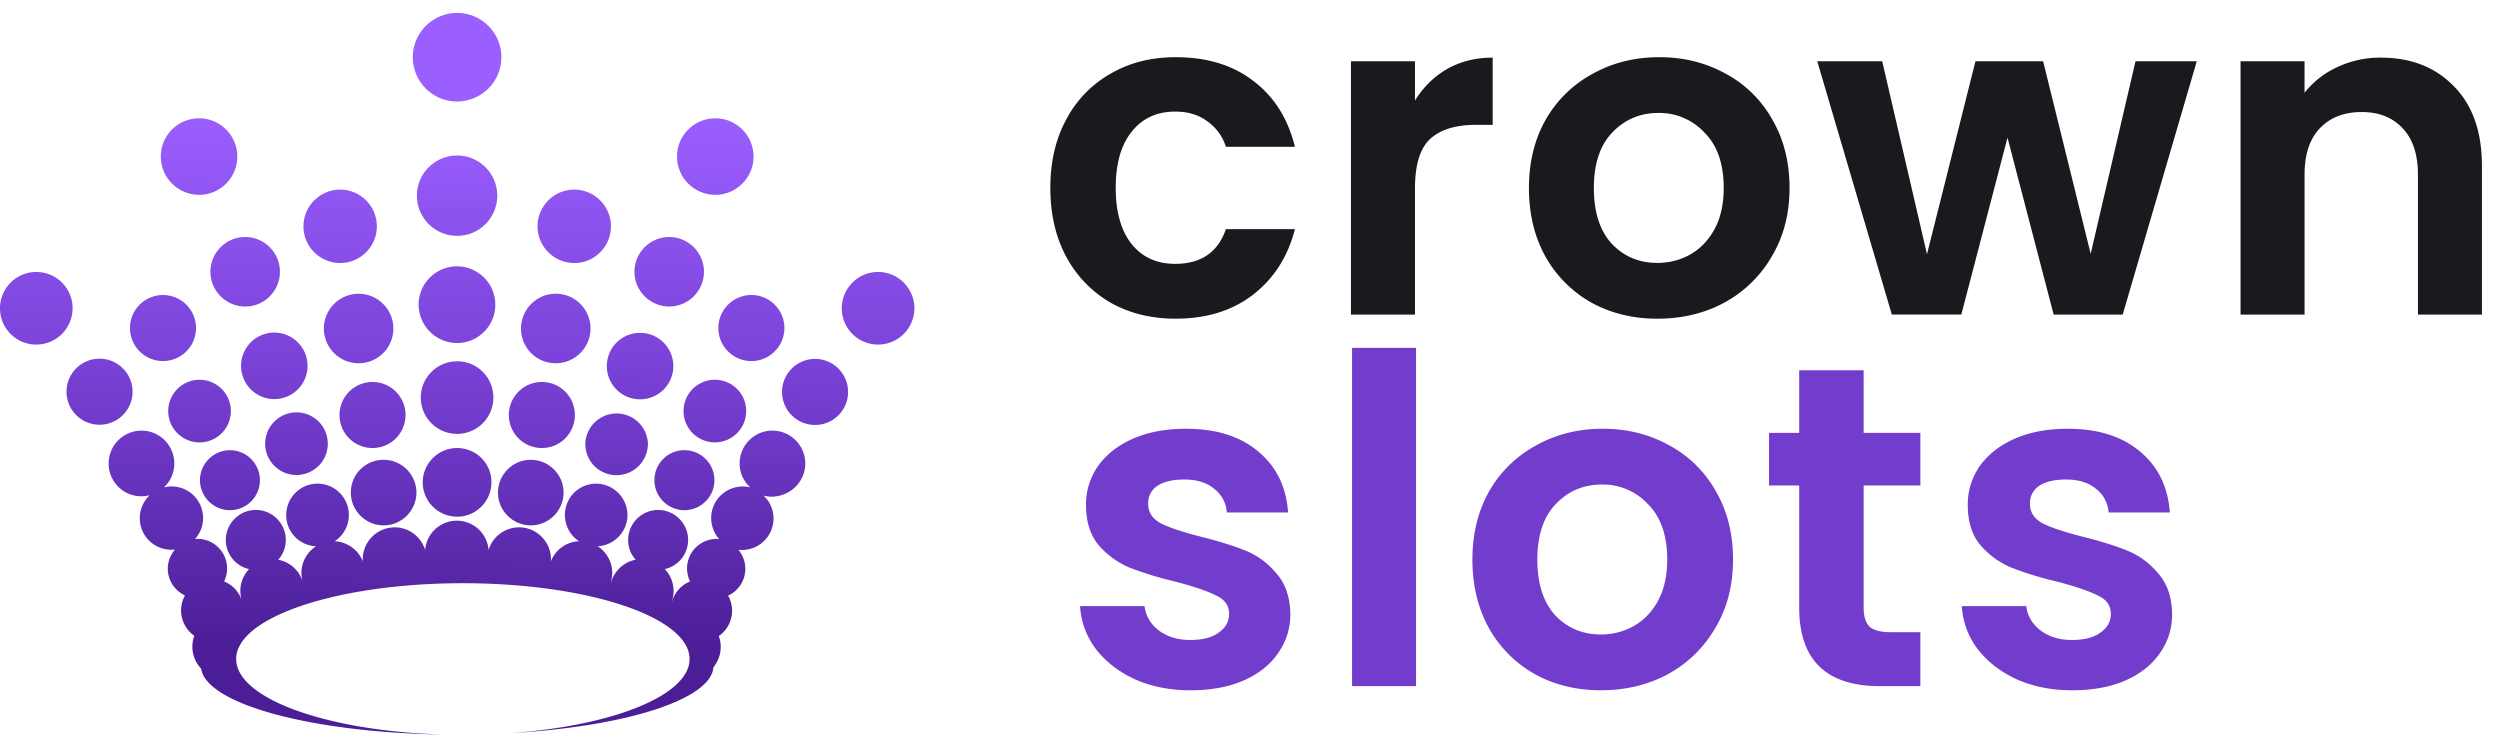 <svg xmlns="http://www.w3.org/2000/svg" width="97" height="29" fill="none"><path fill="url(#a)" d="M17.735.5c.953 0 1.72.776 1.72 1.72 0 .945-.767 1.712-1.72 1.72-.953 0-1.72-.775-1.72-1.72 0-.953.775-1.72 1.72-1.72Z"/><path fill="url(#b)" d="M29.238 6.074c0 .818-.667 1.485-1.485 1.485a1.486 1.486 0 0 1-1.484-1.485c0-.818.666-1.484 1.484-1.484s1.485.666 1.485 1.484Z"/><path fill="url(#c)" d="M25.965 11.893c.743 0 1.35-.607 1.35-1.35 0-.741-.607-1.348-1.35-1.348-.742 0-1.349.607-1.349 1.349s.607 1.35 1.35 1.35Z"/><path fill="url(#d)" d="M29.153 11.446a1.281 1.281 0 1 1 .001 2.563 1.281 1.281 0 0 1 0-2.563Z"/><path fill="url(#e)" d="M23.545 14.204a1.29 1.29 0 1 1 2.58 0 1.29 1.29 0 0 1-2.58 0Z"/><path fill="url(#f)" d="M25.392 18.631c0 .641.523 1.164 1.164 1.164.64 0 1.164-.523 1.164-1.164 0-.64-.523-1.164-1.164-1.164a1.16 1.16 0 0 0-1.164 1.164Z"/><path fill="url(#g)" d="M27.736 17.164a1.215 1.215 0 1 1 .001-2.43 1.215 1.215 0 0 1 0 2.43Z"/><path fill="url(#h)" d="M32.906 15.207a1.281 1.281 0 1 0-2.563 0 1.281 1.281 0 0 0 2.563 0Z"/><path fill="url(#i)" d="M23.925 18.437a1.21 1.21 0 0 1-1.215-1.214 1.215 1.215 0 0 1 2.429 0 1.22 1.22 0 0 1-1.214 1.214Z"/><path fill="url(#j)" d="M22.28 10.207c.784 0 1.425-.641 1.425-1.426 0-.784-.64-1.425-1.425-1.425-.784 0-1.425.641-1.425 1.425 0 .785.641 1.425 1.425 1.425Z"/><path fill="url(#k)" d="M16.242 11.817a1.488 1.488 0 1 1 1.493 1.493 1.5 1.5 0 0 1-1.493-1.493Z"/><path fill="url(#l)" d="M10.643 12.905a1.29 1.29 0 1 0 0 2.58 1.29 1.29 0 0 0 0-2.58Z"/><path fill="url(#m)" d="M11.553 18.429a1.215 1.215 0 1 1 0-2.428 1.215 1.215 0 0 1 0 2.428Z"/><path fill="url(#n)" d="M7.758 18.631c0 .641.523 1.164 1.164 1.164.641 0 1.164-.523 1.164-1.164 0-.64-.523-1.164-1.164-1.164-.64 0-1.164.523-1.164 1.164Z"/><path fill="url(#o)" d="M16.402 18.715c0-.733.6-1.332 1.333-1.332.742 0 1.34.599 1.332 1.332 0 .734-.599 1.333-1.332 1.333a1.335 1.335 0 0 1-1.333-1.332Z"/><path fill="url(#p)" d="M34.07 13.369a1.41 1.41 0 0 0 1.408-1.408 1.41 1.41 0 0 0-1.408-1.409 1.41 1.41 0 0 0-1.409 1.409c0 .784.633 1.408 1.409 1.408Z"/><path fill="url(#q)" d="M29.971 16.708c.7 0 1.274.574 1.274 1.274 0 .7-.565 1.273-1.299 1.29-.11 0-.22-.017-.32-.042.236.22.387.531.387.885 0 .675-.548 1.223-1.222 1.223-.051 0-.093 0-.144-.008a1.145 1.145 0 0 1-.396 1.78 1.195 1.195 0 0 1-.363 1.569c.05.134.076.269.076.42 0 .3-.107.573-.283.789-.09 1.264-3.457 2.313-7.916 2.56 3.991-.278 6.99-1.461 6.99-2.878 0-1.624-3.938-2.941-8.796-2.941-4.858 0-8.796 1.317-8.796 2.94 0 1.542 3.545 2.806 8.058 2.931-5.117-.07-9.212-1.179-9.417-2.555a1.247 1.247 0 0 1-.34-.854c0-.152.025-.287.075-.422a1.207 1.207 0 0 1-.514-.986c0-.211.059-.414.152-.582a1.142 1.142 0 0 1-.667-1.038c0-.286.11-.54.279-.742-.05.009-.093.009-.144.009a1.224 1.224 0 0 1-.835-2.117 1.267 1.267 0 0 1-1.594-1.231 1.272 1.272 0 1 1 2.547 0c0 .362-.151.7-.404.928a1.224 1.224 0 0 1 1.206 2.007c.033-.009.067-.009.1-.009a1.148 1.148 0 0 1 1.03 1.653c.32.128.572.393.683.723a1.228 1.228 0 0 1 .286-1.203 1.158 1.158 0 0 1-.902-1.13c0-.642.523-1.165 1.164-1.165.64 0 1.163.523 1.163 1.164 0 .295-.11.565-.295.768.44.08.795.393.94.813a1.226 1.226 0 0 1 .528-1.336 1.203 1.203 0 0 1-1.156-1.215 1.215 1.215 0 0 1 2.43 0c0 .43-.22.802-.549 1.02.498.026.928.347 1.096.794-.008-.034-.008-.06-.008-.093 0-.683.556-1.24 1.24-1.24.556 0 1.028.371 1.18.877a1.235 1.235 0 0 1 2.462 0 1.235 1.235 0 0 1 1.181-.877c.683 0 1.24.557 1.24 1.24 0 .017-.002.031-.004.046s-.005.03-.005.047c.17-.447.59-.776 1.097-.793a1.22 1.22 0 0 1-.548-1.02c0-.675.54-1.215 1.214-1.215.675 0 1.214.565 1.214 1.215 0 .649-.514 1.18-1.155 1.214.337.22.565.599.565 1.037 0 .127-.025.253-.059.371h.009c.126-.447.497-.801.96-.885a1.13 1.13 0 0 1-.294-.768c0-.64.523-1.163 1.163-1.163.641 0 1.164.522 1.164 1.163 0 .557-.388 1.012-.902 1.13a1.243 1.243 0 0 1 .27 1.257h.008a1.19 1.19 0 0 1 .7-.776 1.144 1.144 0 0 1 1.13-1.645 1.224 1.224 0 0 1 .91-2.04c.102 0 .203.008.296.034a1.242 1.242 0 0 1-.413-.928c0-.709.573-1.274 1.273-1.274Z"/><path fill="url(#r)" d="M7.742 14.735a1.215 1.215 0 1 0 0 2.43 1.215 1.215 0 0 0 0-2.43Z"/><path fill="url(#s)" d="M16.326 15.427a1.41 1.41 0 0 1 1.409-1.409 1.4 1.4 0 0 1 1.408 1.409 1.41 1.41 0 0 1-1.408 1.408 1.41 1.41 0 0 1-1.409-1.408Z"/><path fill="url(#t)" d="M17.735 9.152c.86 0 1.56-.7 1.56-1.56 0-.86-.7-1.56-1.56-1.56-.86 0-1.56.7-1.56 1.56 0 .86.7 1.56 1.56 1.56Z"/><path fill="url(#u)" d="M3.862 13.917a1.281 1.281 0 1 0 0 2.563 1.281 1.281 0 0 0 0-2.563Z"/><path fill="url(#v)" d="M5.043 12.728a1.281 1.281 0 1 1 2.562-.001 1.281 1.281 0 0 1-2.562.001Z"/><path fill="url(#w)" d="M1.408 13.369a1.41 1.41 0 0 0 1.409-1.408 1.41 1.41 0 0 0-1.409-1.409A1.41 1.41 0 0 0 0 11.961c0 .784.632 1.408 1.408 1.408Z"/><path fill="url(#x)" d="M22.306 16.101a1.281 1.281 0 1 1-2.563.001 1.281 1.281 0 0 1 2.563 0Z"/><path fill="url(#y)" d="M13.611 19.112c0 .7.573 1.273 1.273 1.273s1.274-.573 1.274-1.273-.574-1.273-1.274-1.273c-.708 0-1.273.565-1.273 1.273Z"/><path fill="url(#z)" d="M21.867 19.112c0 .7-.573 1.273-1.273 1.273s-1.274-.573-1.274-1.273.574-1.273 1.274-1.273c.7 0 1.273.573 1.273 1.273Z"/><path fill="url(#A)" d="M13.172 16.101a1.281 1.281 0 1 0 2.563.001 1.281 1.281 0 0 0-2.563 0Z"/><path fill="url(#B)" d="M22.913 12.745c0 .742-.607 1.35-1.35 1.35-.75 0-1.349-.6-1.349-1.35 0-.742.607-1.35 1.35-1.35.75 0 1.349.608 1.349 1.35Z"/><path fill="url(#C)" d="M8.163 10.544c0 .742.607 1.35 1.35 1.35.742 0 1.349-.6 1.349-1.35 0-.742-.607-1.35-1.35-1.35-.742 0-1.349.608-1.349 1.35Z"/><path fill="url(#D)" d="M7.725 7.559A1.486 1.486 0 0 1 6.24 6.074c0-.826.666-1.484 1.484-1.484s1.484.666 1.484 1.484S8.543 7.56 7.725 7.56Z"/><path fill="url(#E)" d="M11.773 8.781c0 .785.64 1.425 1.425 1.425.784 0 1.425-.64 1.425-1.425 0-.784-.64-1.425-1.425-1.425-.784 0-1.425.641-1.425 1.425Z"/><path fill="url(#F)" d="M13.915 14.094c-.75 0-1.35-.607-1.35-1.35 0-.741.607-1.348 1.35-1.348.742 0 1.349.607 1.349 1.349 0 .75-.607 1.35-1.35 1.35Z"/><path fill="#723CCC" d="M80.411 26.783c-.804 0-1.525-.142-2.164-.426-.638-.296-1.147-.692-1.525-1.189a3.024 3.024 0 0 1-.603-1.65h2.5c.048.38.231.692.55.94.332.25.74.373 1.225.373.473 0 .84-.094 1.1-.284.272-.189.407-.431.407-.727 0-.32-.165-.556-.496-.71-.32-.165-.834-.342-1.543-.532a13.601 13.601 0 0 1-1.81-.55 3.216 3.216 0 0 1-1.206-.869c-.331-.39-.497-.916-.497-1.578 0-.544.154-1.041.461-1.49.32-.45.77-.805 1.349-1.065.59-.26 1.283-.39 2.075-.39 1.17 0 2.105.296 2.803.887.697.58 1.082 1.366 1.153 2.36h-2.377a1.247 1.247 0 0 0-.497-.923c-.284-.237-.668-.355-1.153-.355-.45 0-.798.083-1.046.248a.797.797 0 0 0-.355.692c0 .331.165.585.496.763.332.166.846.337 1.544.514.71.178 1.295.361 1.756.55.461.19.857.485 1.188.887.343.39.52.91.532 1.561a2.57 2.57 0 0 1-.478 1.526c-.308.45-.757.804-1.349 1.064-.58.248-1.26.373-2.04.373ZM72.31 18.835v4.755c0 .33.077.573.23.727.166.142.438.213.817.213h1.153v2.093h-1.561c-2.093 0-3.14-1.017-3.14-3.051v-4.736h-1.17v-2.04h1.17v-2.43h2.501v2.43h2.2v2.04h-2.2ZM62.116 26.783c-.947 0-1.798-.207-2.555-.621a4.658 4.658 0 0 1-1.791-1.792c-.426-.769-.64-1.655-.64-2.66 0-1.006.22-1.893.657-2.662a4.622 4.622 0 0 1 1.827-1.773c.769-.426 1.626-.64 2.573-.64.946 0 1.803.214 2.572.64a4.502 4.502 0 0 1 1.809 1.773c.45.77.674 1.656.674 2.661 0 1.006-.23 1.892-.692 2.661a4.714 4.714 0 0 1-1.844 1.792c-.77.414-1.633.62-2.59.62Zm0-2.165c.449 0 .869-.106 1.259-.319.402-.224.721-.556.958-.993.237-.438.355-.97.355-1.597 0-.934-.249-1.65-.745-2.146a2.378 2.378 0 0 0-1.792-.763c-.71 0-1.307.254-1.792.763-.473.497-.71 1.212-.71 2.146 0 .934.231 1.656.693 2.164.473.497 1.064.745 1.774.745ZM54.943 13.496v13.127H52.46V13.496h2.483ZM46.2 26.783c-.805 0-1.526-.142-2.165-.426-.638-.296-1.147-.692-1.525-1.189a3.024 3.024 0 0 1-.603-1.65h2.5c.048.38.231.692.55.94.332.25.74.373 1.225.373.473 0 .84-.094 1.1-.284.271-.189.407-.431.407-.727 0-.32-.165-.556-.496-.71-.32-.165-.834-.342-1.544-.532a13.601 13.601 0 0 1-1.809-.55 3.216 3.216 0 0 1-1.206-.869c-.331-.39-.497-.916-.497-1.578 0-.544.154-1.041.461-1.49.32-.45.769-.805 1.349-1.065.59-.26 1.283-.39 2.075-.39 1.17 0 2.105.296 2.803.887.697.58 1.082 1.366 1.153 2.36H47.6a1.247 1.247 0 0 0-.497-.923c-.284-.237-.668-.355-1.153-.355-.45 0-.798.083-1.047.248a.797.797 0 0 0-.354.692c0 .331.165.585.496.763.331.166.846.337 1.544.514.71.178 1.294.361 1.756.55.461.19.857.485 1.188.887.343.39.52.91.532 1.561a2.57 2.57 0 0 1-.479 1.526c-.307.45-.756.804-1.348 1.064-.58.248-1.26.373-2.04.373Z"/><path fill="#191A1E" d="M92.379 2.236c1.17 0 2.117.373 2.838 1.118.722.733 1.082 1.762 1.082 3.087v5.765h-2.483V6.778c0-.78-.195-1.378-.586-1.792-.39-.426-.922-.639-1.596-.639-.686 0-1.23.213-1.632.639-.39.414-.585 1.011-.585 1.792v5.428h-2.484V2.378h2.483v1.224c.332-.425.751-.756 1.26-.993a3.902 3.902 0 0 1 1.703-.373ZM85.234 2.378l-2.873 9.828h-2.679L77.891 5.34l-1.792 6.865h-2.696L70.51 2.378h2.52l1.737 7.486 1.88-7.486h2.626l1.845 7.469 1.739-7.469h2.376ZM64.308 12.366c-.946 0-1.798-.207-2.555-.621a4.658 4.658 0 0 1-1.791-1.792c-.426-.769-.639-1.656-.639-2.66 0-1.006.219-1.893.657-2.662a4.622 4.622 0 0 1 1.827-1.774c.768-.425 1.626-.638 2.572-.638.946 0 1.803.213 2.572.638a4.503 4.503 0 0 1 1.81 1.774c.449.769.673 1.656.673 2.661 0 1.005-.23 1.892-.691 2.661a4.713 4.713 0 0 1-1.845 1.792c-.769.414-1.632.62-2.59.62Zm0-2.165c.45 0 .87-.106 1.26-.319.401-.225.72-.556.957-.993.237-.438.355-.97.355-1.597 0-.934-.248-1.65-.745-2.146a2.378 2.378 0 0 0-1.792-.763c-.71 0-1.306.254-1.791.763-.473.496-.71 1.212-.71 2.146 0 .934.23 1.656.692 2.164.473.497 1.064.745 1.774.745ZM54.9 3.904c.32-.52.734-.928 1.243-1.224.52-.296 1.111-.444 1.773-.444v2.608h-.656c-.78 0-1.372.183-1.774.55-.39.367-.585 1.005-.585 1.916v4.896h-2.484V2.378h2.484v1.526ZM40.753 7.292c0-1.017.207-1.904.62-2.66a4.364 4.364 0 0 1 1.721-1.775c.734-.425 1.573-.638 2.52-.638 1.218 0 2.223.307 3.015.922.804.603 1.342 1.455 1.614 2.555h-2.678a1.894 1.894 0 0 0-.728-.994c-.33-.248-.745-.372-1.241-.372-.71 0-1.272.26-1.685.78-.414.509-.621 1.236-.621 2.182 0 .934.207 1.662.62 2.182.414.509.976.763 1.686.763 1.005 0 1.661-.45 1.969-1.348h2.678c-.272 1.064-.81 1.91-1.614 2.536-.804.627-1.81.94-3.016.94-.946 0-1.785-.207-2.519-.62a4.514 4.514 0 0 1-1.72-1.774c-.414-.769-.621-1.662-.621-2.679Z"/><defs><linearGradient id="a" x1="17.739" x2="17.616" y1=".5" y2="25.104" gradientUnits="userSpaceOnUse"><stop offset=".153" stop-color="#9B5FFF"/><stop offset=".54" stop-color="#7B43D9"/><stop offset="1" stop-color="#4B1E97"/></linearGradient><linearGradient id="b" x1="17.739" x2="17.616" y1=".5" y2="25.104" gradientUnits="userSpaceOnUse"><stop offset=".153" stop-color="#9B5FFF"/><stop offset=".54" stop-color="#7B43D9"/><stop offset="1" stop-color="#4B1E97"/></linearGradient><linearGradient id="c" x1="17.739" x2="17.616" y1=".5" y2="25.104" gradientUnits="userSpaceOnUse"><stop offset=".153" stop-color="#9B5FFF"/><stop offset=".54" stop-color="#7B43D9"/><stop offset="1" stop-color="#4B1E97"/></linearGradient><linearGradient id="d" x1="17.739" x2="17.616" y1=".5" y2="25.104" gradientUnits="userSpaceOnUse"><stop offset=".153" stop-color="#9B5FFF"/><stop offset=".54" stop-color="#7B43D9"/><stop offset="1" stop-color="#4B1E97"/></linearGradient><linearGradient id="e" x1="17.739" x2="17.616" y1=".5" y2="25.104" gradientUnits="userSpaceOnUse"><stop offset=".153" stop-color="#9B5FFF"/><stop offset=".54" stop-color="#7B43D9"/><stop offset="1" stop-color="#4B1E97"/></linearGradient><linearGradient id="f" x1="17.739" x2="17.616" y1=".5" y2="25.104" gradientUnits="userSpaceOnUse"><stop offset=".153" stop-color="#9B5FFF"/><stop offset=".54" stop-color="#7B43D9"/><stop offset="1" stop-color="#4B1E97"/></linearGradient><linearGradient id="g" x1="17.739" x2="17.616" y1=".5" y2="25.104" gradientUnits="userSpaceOnUse"><stop offset=".153" stop-color="#9B5FFF"/><stop offset=".54" stop-color="#7B43D9"/><stop offset="1" stop-color="#4B1E97"/></linearGradient><linearGradient id="h" x1="17.739" x2="17.616" y1=".5" y2="25.104" gradientUnits="userSpaceOnUse"><stop offset=".153" stop-color="#9B5FFF"/><stop offset=".54" stop-color="#7B43D9"/><stop offset="1" stop-color="#4B1E97"/></linearGradient><linearGradient id="i" x1="17.739" x2="17.616" y1=".5" y2="25.104" gradientUnits="userSpaceOnUse"><stop offset=".153" stop-color="#9B5FFF"/><stop offset=".54" stop-color="#7B43D9"/><stop offset="1" stop-color="#4B1E97"/></linearGradient><linearGradient id="j" x1="17.739" x2="17.616" y1=".5" y2="25.104" gradientUnits="userSpaceOnUse"><stop offset=".153" stop-color="#9B5FFF"/><stop offset=".54" stop-color="#7B43D9"/><stop offset="1" stop-color="#4B1E97"/></linearGradient><linearGradient id="k" x1="17.739" x2="17.616" y1=".5" y2="25.104" gradientUnits="userSpaceOnUse"><stop offset=".153" stop-color="#9B5FFF"/><stop offset=".54" stop-color="#7B43D9"/><stop offset="1" stop-color="#4B1E97"/></linearGradient><linearGradient id="l" x1="17.739" x2="17.616" y1=".5" y2="25.104" gradientUnits="userSpaceOnUse"><stop offset=".153" stop-color="#9B5FFF"/><stop offset=".54" stop-color="#7B43D9"/><stop offset="1" stop-color="#4B1E97"/></linearGradient><linearGradient id="m" x1="17.739" x2="17.616" y1=".5" y2="25.104" gradientUnits="userSpaceOnUse"><stop offset=".153" stop-color="#9B5FFF"/><stop offset=".54" stop-color="#7B43D9"/><stop offset="1" stop-color="#4B1E97"/></linearGradient><linearGradient id="n" x1="17.739" x2="17.616" y1=".5" y2="25.104" gradientUnits="userSpaceOnUse"><stop offset=".153" stop-color="#9B5FFF"/><stop offset=".54" stop-color="#7B43D9"/><stop offset="1" stop-color="#4B1E97"/></linearGradient><linearGradient id="o" x1="17.739" x2="17.616" y1=".5" y2="25.104" gradientUnits="userSpaceOnUse"><stop offset=".153" stop-color="#9B5FFF"/><stop offset=".54" stop-color="#7B43D9"/><stop offset="1" stop-color="#4B1E97"/></linearGradient><linearGradient id="p" x1="17.739" x2="17.616" y1=".5" y2="25.104" gradientUnits="userSpaceOnUse"><stop offset=".153" stop-color="#9B5FFF"/><stop offset=".54" stop-color="#7B43D9"/><stop offset="1" stop-color="#4B1E97"/></linearGradient><linearGradient id="q" x1="17.739" x2="17.616" y1=".5" y2="25.104" gradientUnits="userSpaceOnUse"><stop offset=".153" stop-color="#9B5FFF"/><stop offset=".54" stop-color="#7B43D9"/><stop offset="1" stop-color="#4B1E97"/></linearGradient><linearGradient id="r" x1="17.739" x2="17.616" y1=".5" y2="25.104" gradientUnits="userSpaceOnUse"><stop offset=".153" stop-color="#9B5FFF"/><stop offset=".54" stop-color="#7B43D9"/><stop offset="1" stop-color="#4B1E97"/></linearGradient><linearGradient id="s" x1="17.739" x2="17.616" y1=".5" y2="25.104" gradientUnits="userSpaceOnUse"><stop offset=".153" stop-color="#9B5FFF"/><stop offset=".54" stop-color="#7B43D9"/><stop offset="1" stop-color="#4B1E97"/></linearGradient><linearGradient id="t" x1="17.739" x2="17.616" y1=".5" y2="25.104" gradientUnits="userSpaceOnUse"><stop offset=".153" stop-color="#9B5FFF"/><stop offset=".54" stop-color="#7B43D9"/><stop offset="1" stop-color="#4B1E97"/></linearGradient><linearGradient id="u" x1="17.739" x2="17.616" y1=".5" y2="25.104" gradientUnits="userSpaceOnUse"><stop offset=".153" stop-color="#9B5FFF"/><stop offset=".54" stop-color="#7B43D9"/><stop offset="1" stop-color="#4B1E97"/></linearGradient><linearGradient id="v" x1="17.739" x2="17.616" y1=".5" y2="25.104" gradientUnits="userSpaceOnUse"><stop offset=".153" stop-color="#9B5FFF"/><stop offset=".54" stop-color="#7B43D9"/><stop offset="1" stop-color="#4B1E97"/></linearGradient><linearGradient id="w" x1="17.739" x2="17.616" y1=".5" y2="25.104" gradientUnits="userSpaceOnUse"><stop offset=".153" stop-color="#9B5FFF"/><stop offset=".54" stop-color="#7B43D9"/><stop offset="1" stop-color="#4B1E97"/></linearGradient><linearGradient id="x" x1="17.739" x2="17.616" y1=".5" y2="25.104" gradientUnits="userSpaceOnUse"><stop offset=".153" stop-color="#9B5FFF"/><stop offset=".54" stop-color="#7B43D9"/><stop offset="1" stop-color="#4B1E97"/></linearGradient><linearGradient id="y" x1="17.739" x2="17.616" y1=".5" y2="25.104" gradientUnits="userSpaceOnUse"><stop offset=".153" stop-color="#9B5FFF"/><stop offset=".54" stop-color="#7B43D9"/><stop offset="1" stop-color="#4B1E97"/></linearGradient><linearGradient id="z" x1="17.739" x2="17.616" y1=".5" y2="25.104" gradientUnits="userSpaceOnUse"><stop offset=".153" stop-color="#9B5FFF"/><stop offset=".54" stop-color="#7B43D9"/><stop offset="1" stop-color="#4B1E97"/></linearGradient><linearGradient id="A" x1="17.739" x2="17.616" y1=".5" y2="25.104" gradientUnits="userSpaceOnUse"><stop offset=".153" stop-color="#9B5FFF"/><stop offset=".54" stop-color="#7B43D9"/><stop offset="1" stop-color="#4B1E97"/></linearGradient><linearGradient id="B" x1="17.739" x2="17.616" y1=".5" y2="25.104" gradientUnits="userSpaceOnUse"><stop offset=".153" stop-color="#9B5FFF"/><stop offset=".54" stop-color="#7B43D9"/><stop offset="1" stop-color="#4B1E97"/></linearGradient><linearGradient id="C" x1="17.739" x2="17.616" y1=".5" y2="25.104" gradientUnits="userSpaceOnUse"><stop offset=".153" stop-color="#9B5FFF"/><stop offset=".54" stop-color="#7B43D9"/><stop offset="1" stop-color="#4B1E97"/></linearGradient><linearGradient id="D" x1="17.739" x2="17.616" y1=".5" y2="25.104" gradientUnits="userSpaceOnUse"><stop offset=".153" stop-color="#9B5FFF"/><stop offset=".54" stop-color="#7B43D9"/><stop offset="1" stop-color="#4B1E97"/></linearGradient><linearGradient id="E" x1="17.739" x2="17.616" y1=".5" y2="25.104" gradientUnits="userSpaceOnUse"><stop offset=".153" stop-color="#9B5FFF"/><stop offset=".54" stop-color="#7B43D9"/><stop offset="1" stop-color="#4B1E97"/></linearGradient><linearGradient id="F" x1="17.739" x2="17.616" y1=".5" y2="25.104" gradientUnits="userSpaceOnUse"><stop offset=".153" stop-color="#9B5FFF"/><stop offset=".54" stop-color="#7B43D9"/><stop offset="1" stop-color="#4B1E97"/></linearGradient></defs></svg>